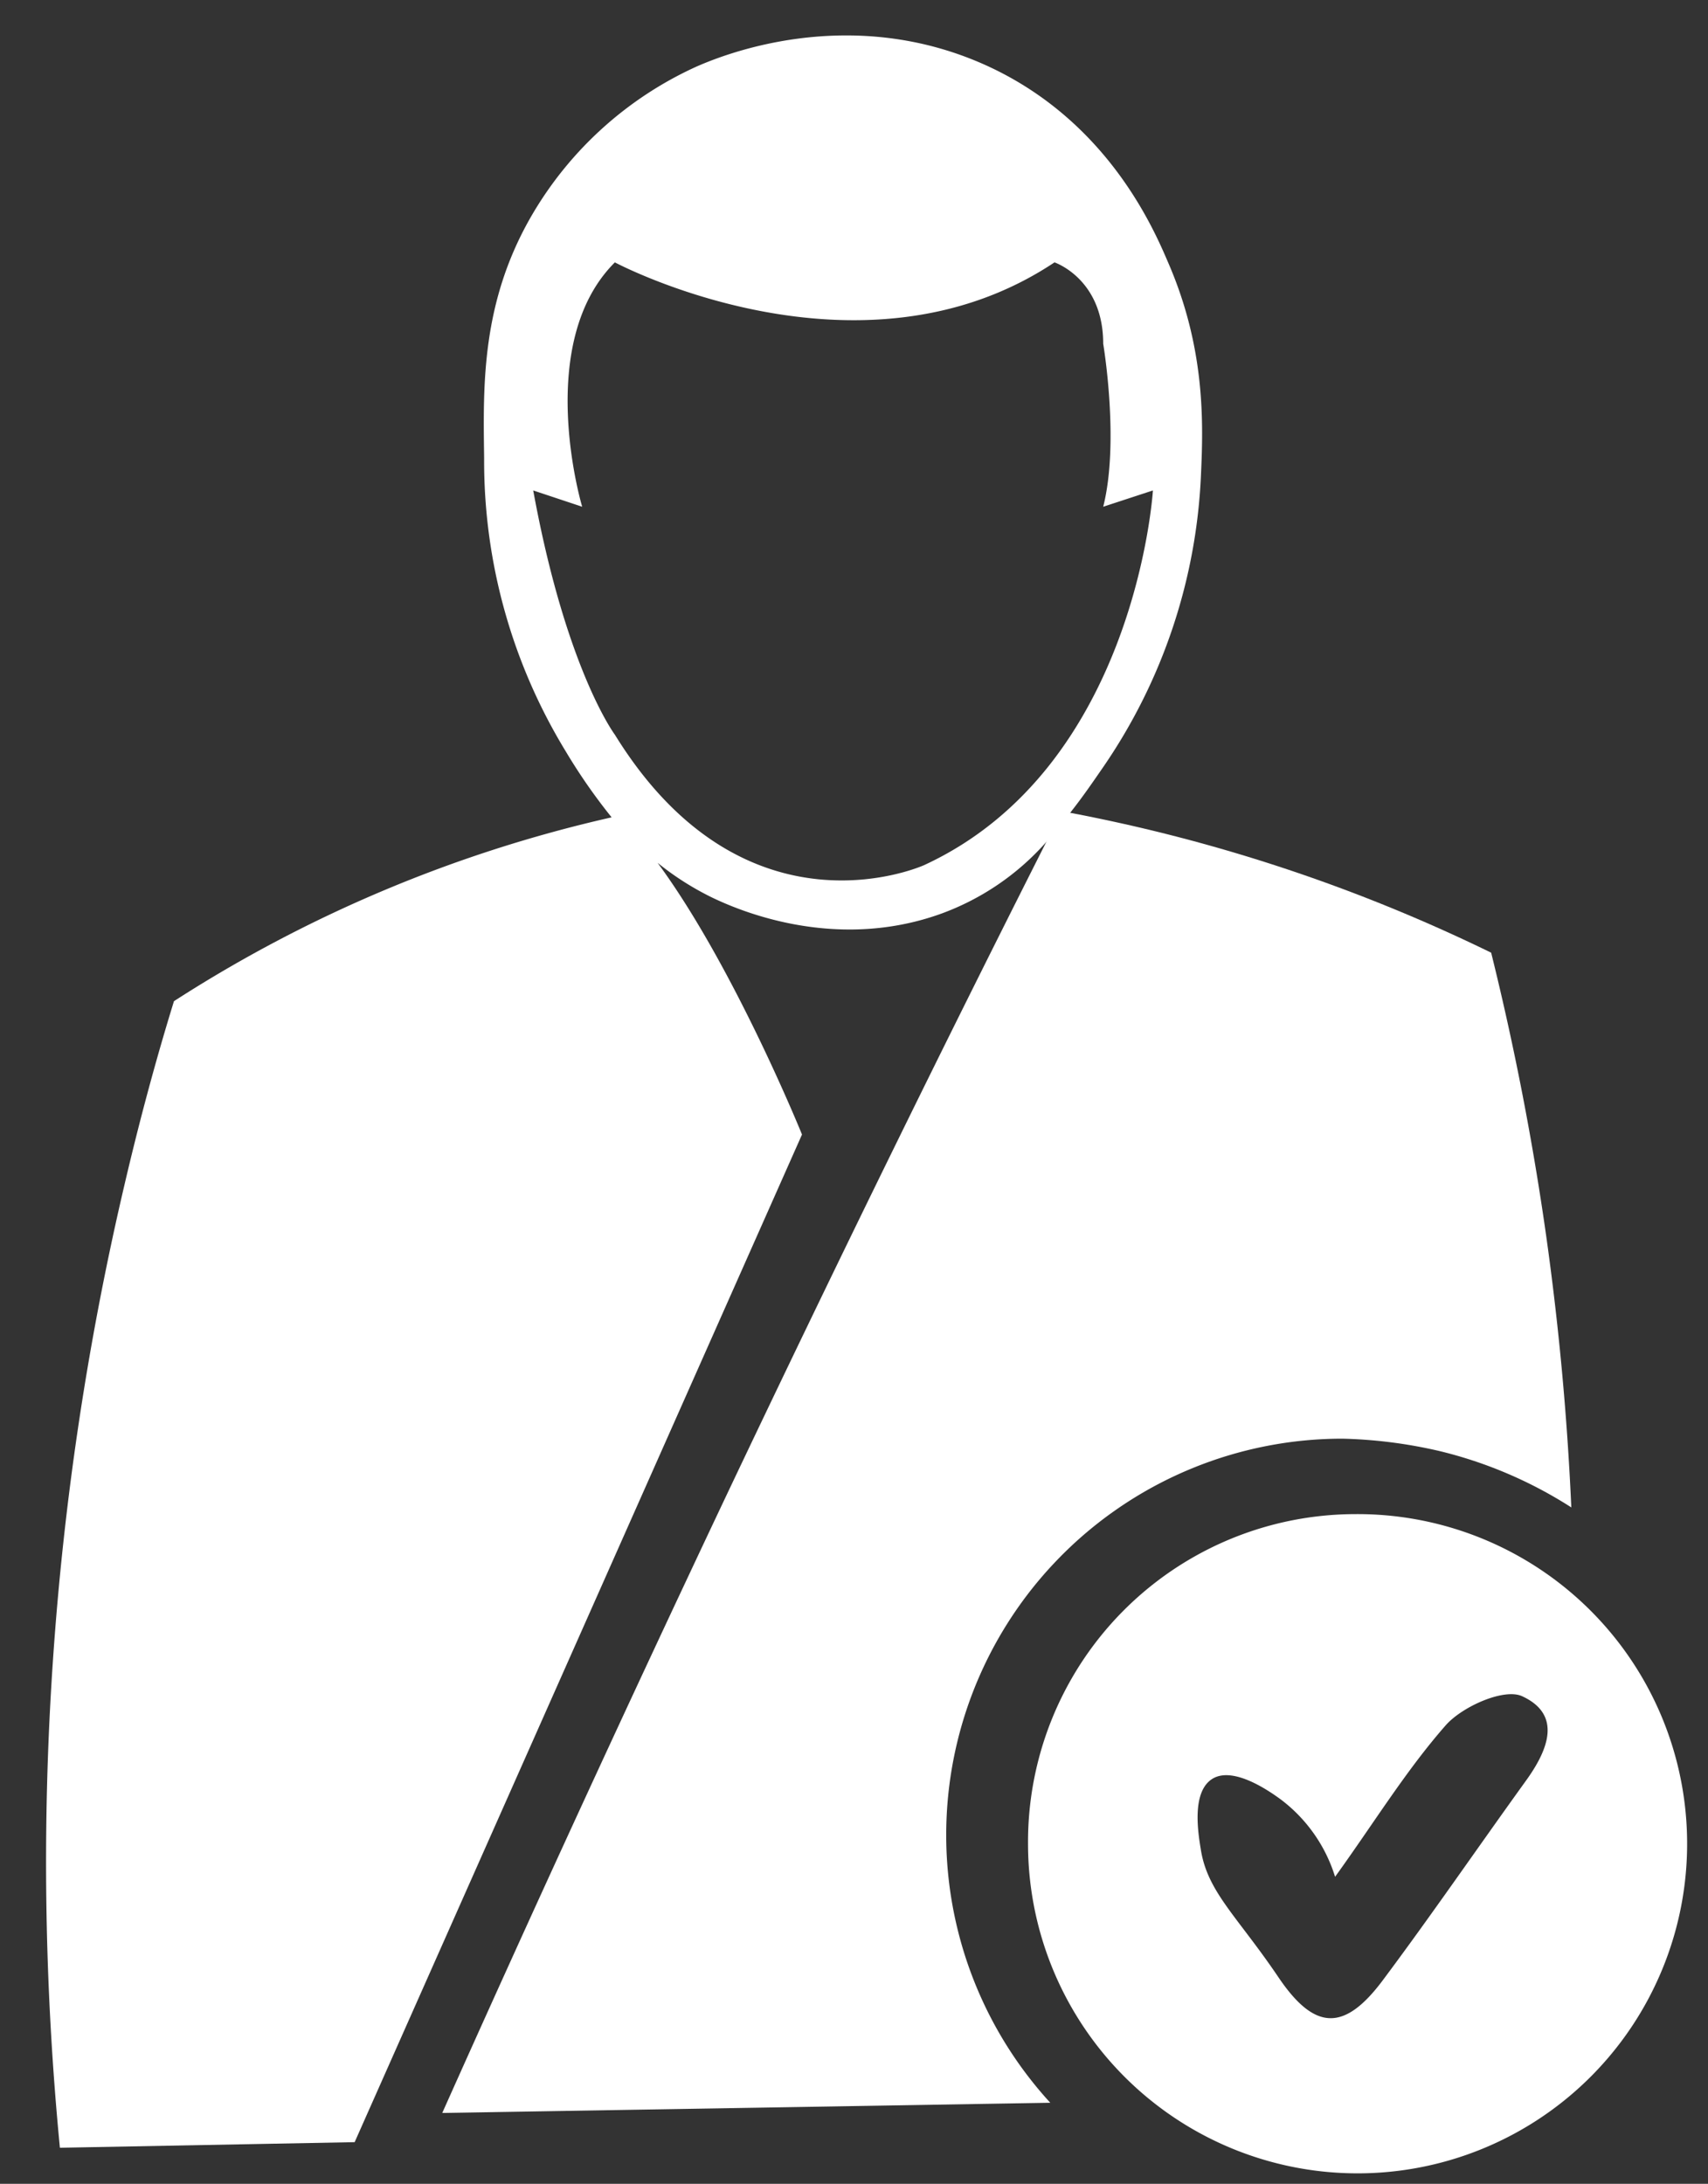 <svg id="Layer_1" data-name="Layer 1" xmlns="http://www.w3.org/2000/svg" viewBox="0 0 137.45 175.7"><rect x="0" y="0" width="137.45" height="175.7" fill="#333333" stroke="none"/><defs><style>.cls-1{fill:#fff;}</style></defs><title>0</title><path class="cls-1" d="M109.07,121.82A26.52,26.52,0,1,1,82.73,148.3,26.37,26.37,0,0,1,109.07,121.82ZM107.44,151a12.35,12.35,0,0,0-4.38-6.23c-.74-.54-3.77-2.73-5.5-1.65s-1.11,4.53-.92,5.72c.55,3.4,2.92,5.33,6.24,10.24,2.91,4.31,5.3,4.4,8.41.23,3.92-5.25,7.63-10.66,11.48-16,1.78-2.45,3-5.33-.28-6.84-1.45-.66-4.77.81-6.12,2.31C113.15,142.44,110.6,146.62,107.44,151Z"/><path class="cls-1" d="M94,21.11C92.78,18.25,89.1,9.81,79.62,5.38,68.34.13,57.88,4.55,56,5.38a29.41,29.41,0,0,0-13.12,11.8c-4.17,7.08-4,13.8-3.92,19.67a44.84,44.84,0,0,0,6.56,23.59,46.11,46.11,0,0,0,3.7,5.32A109.57,109.57,0,0,0,14,80.55q-2.2,7.13-4,14.85a238.39,238.39,0,0,0-5.18,77.4l23.72-.45q18-40.54,36-81.07S59.06,77.74,52.92,69.42a23.07,23.07,0,0,0,4.42,2.81c1.87.89,9.69,4.4,18.35,1.3a20.77,20.77,0,0,0,8.52-5.8s0,0,0,0c.74-.82,1.42-1.67,2.07-2.54.88-1.12,1.69-2.3,2.49-3.46a44.89,44.89,0,0,0,7.88-23.59C96.84,34,97,28,94,21.11ZM74.38,69.6S60,76.15,49.48,59.11c0,0-3.93-5.23-6.57-19.65l3.94,1.31s-3.94-13.11,2.63-19.66c0,0,19.66,10.47,35.38,0,0,0,3.92,1.31,3.92,6.55,0,0,1.33,7.86,0,13.11l4-1.31S91.42,61.72,74.38,69.6Z"/><path class="cls-1" d="M126.45,121.28a34.77,34.77,0,0,0-10.59-4.53,38.4,38.4,0,0,0-7.82-1,31.89,31.89,0,0,0-23.52,53.43L35.59,170q10.86-24.3,22.68-49.29Q71.8,92.19,85.45,65.27A134.29,134.29,0,0,1,120,76.65a227.1,227.1,0,0,1,4.43,22.8C125.53,107.27,126.15,114.58,126.45,121.28Z"/></svg>